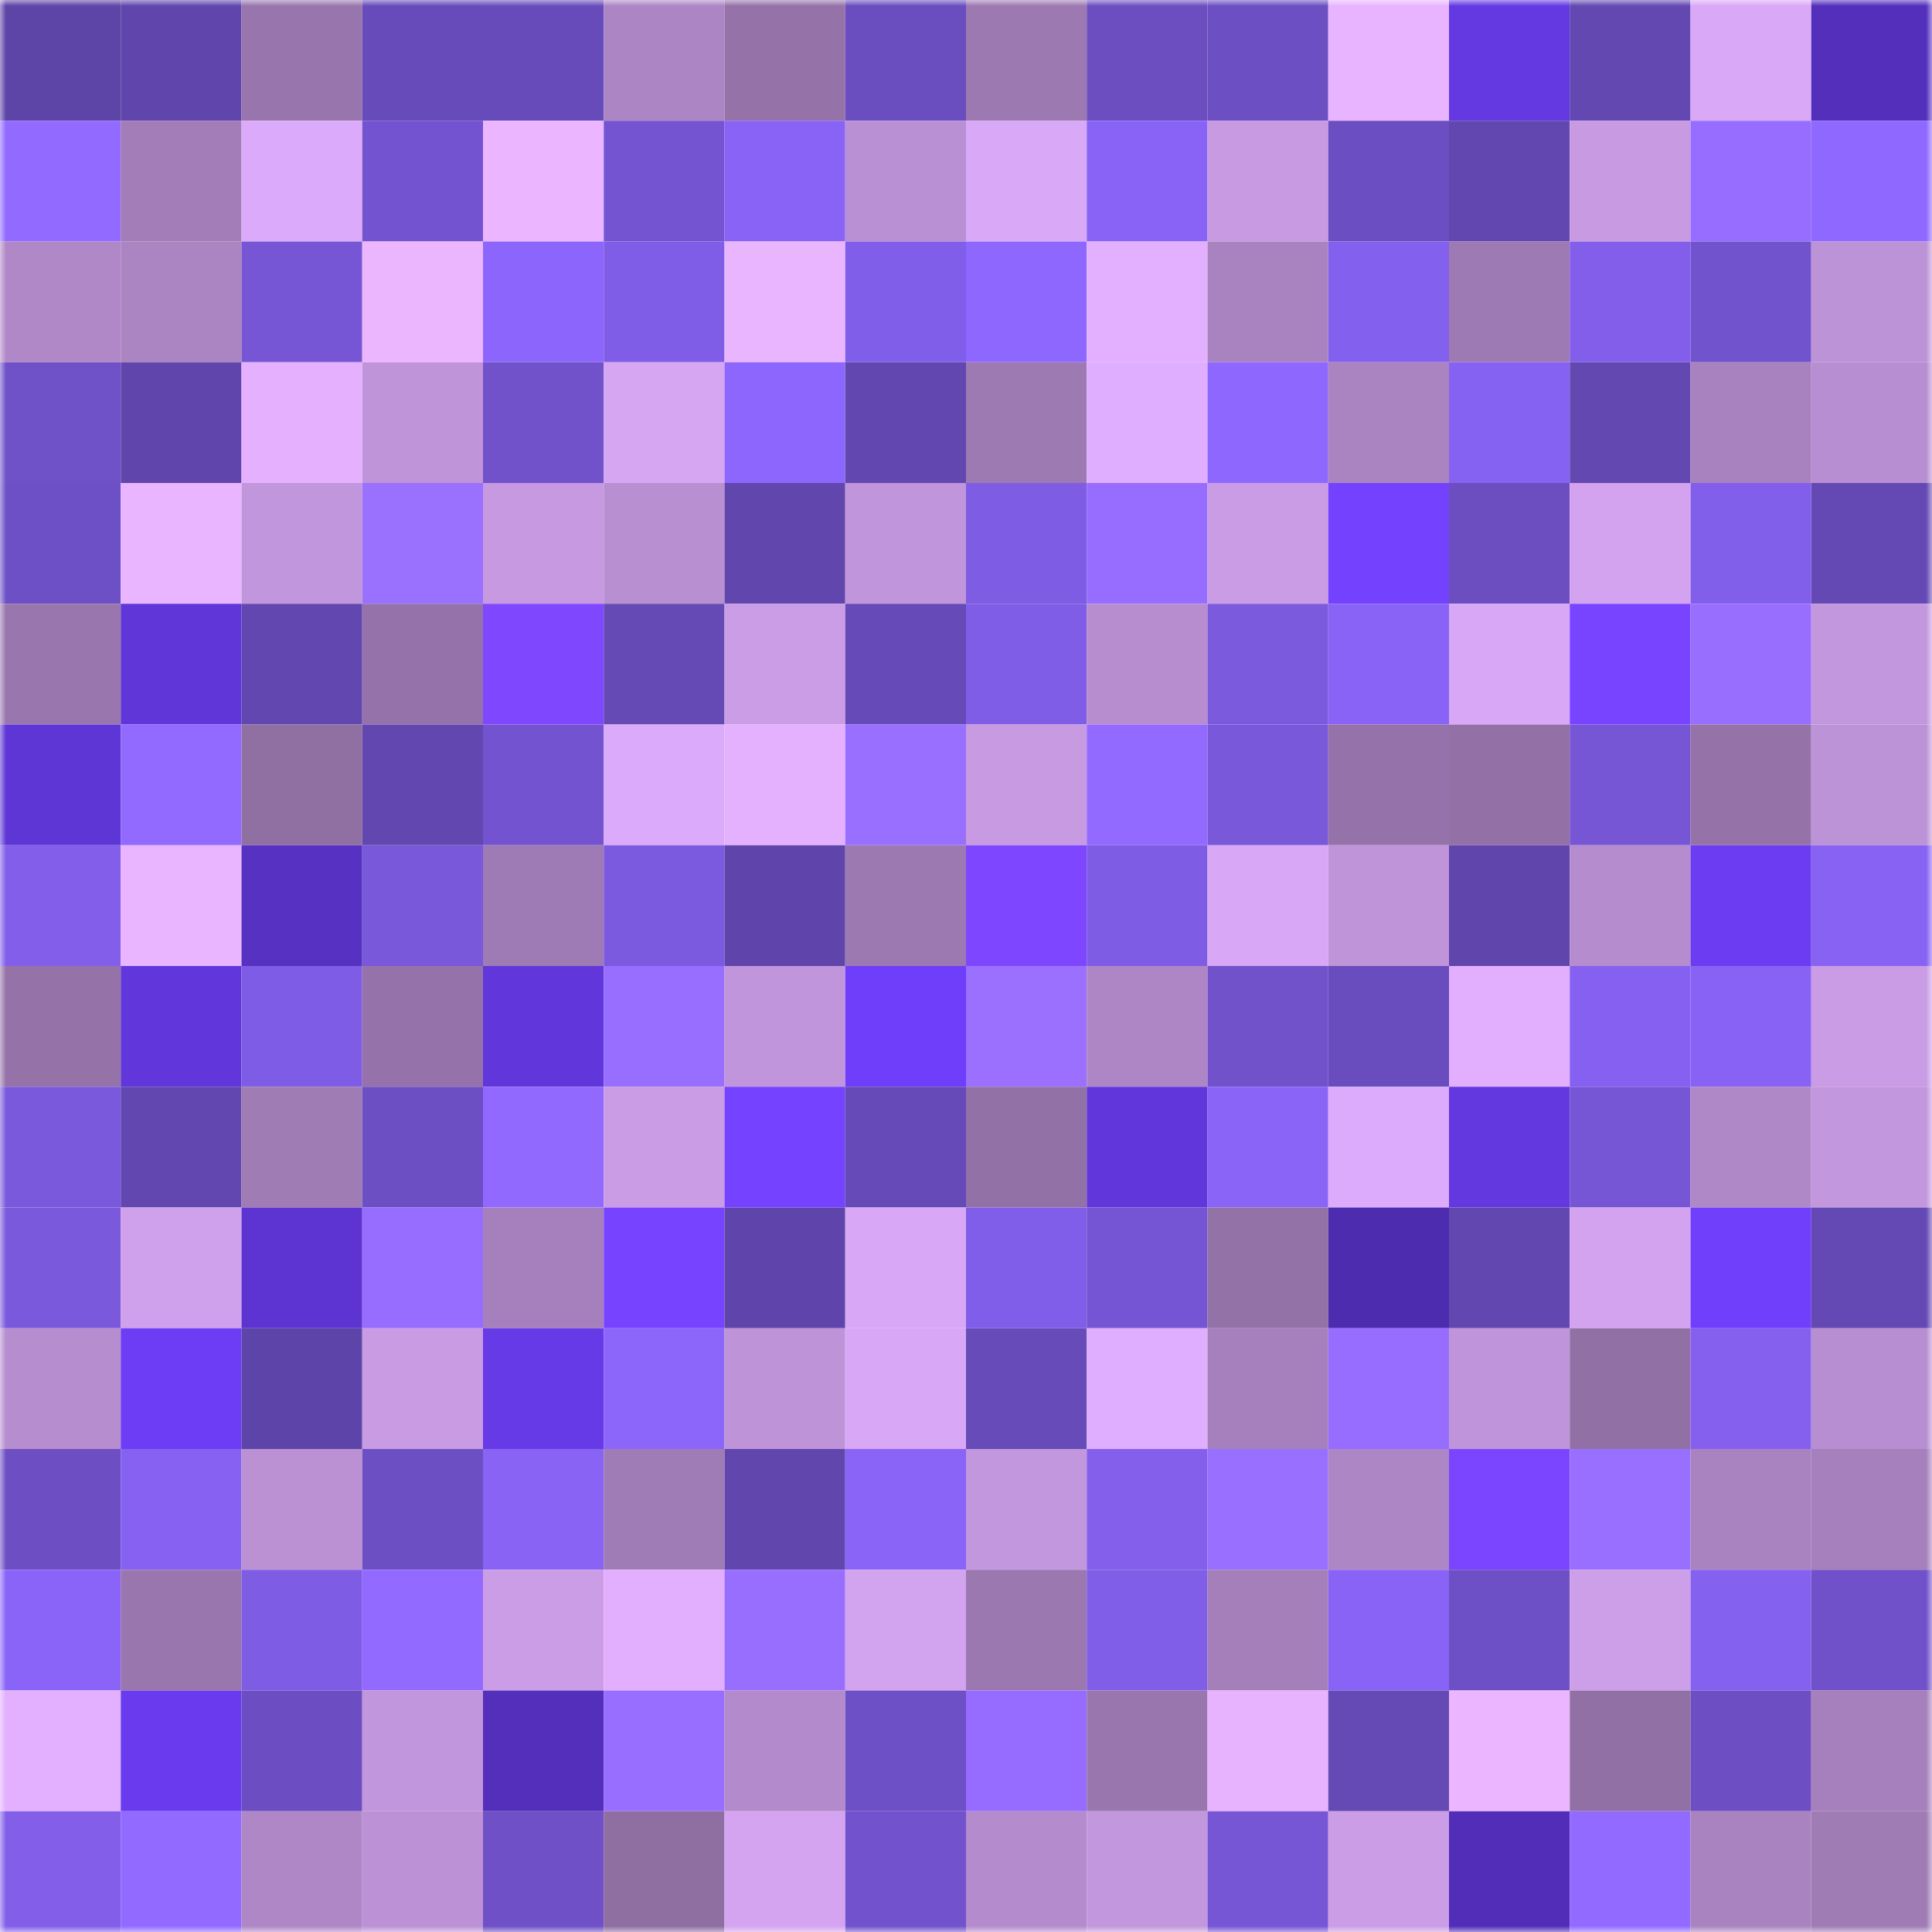 <svg viewBox="0 0 160 160" fill="none" role="img" xmlns="http://www.w3.org/2000/svg" width="240" height="240" name="linea%2Cmiron700.linea.eth"><mask id="647389163" mask-type="alpha" maskUnits="userSpaceOnUse" x="0" y="0" width="160" height="160"><rect width="160" height="160" fill="#FFFFFF"></rect></mask><g mask="url(#647389163)"><rect x="0" y="0" width="10" height="10" fill="#5d44a7"></rect><rect x="10" y="0" width="10" height="10" fill="#6046ac"></rect><rect x="20" y="0" width="10" height="10" fill="#9876ad"></rect><rect x="30" y="0" width="10" height="10" fill="#674bba"></rect><rect x="40" y="0" width="10" height="10" fill="#684bbb"></rect><rect x="50" y="0" width="10" height="10" fill="#ac85c4"></rect><rect x="60" y="0" width="10" height="10" fill="#9573a9"></rect><rect x="70" y="0" width="10" height="10" fill="#6a4dbf"></rect><rect x="80" y="0" width="10" height="10" fill="#9d79b2"></rect><rect x="90" y="0" width="10" height="10" fill="#6c4ec1"></rect><rect x="100" y="0" width="10" height="10" fill="#6c4fc3"></rect><rect x="110" y="0" width="10" height="10" fill="#e9b4ff"></rect><rect x="120" y="0" width="10" height="10" fill="#6439e2"></rect><rect x="130" y="0" width="10" height="10" fill="#6348b2"></rect><rect x="140" y="0" width="10" height="10" fill="#d9a8f7"></rect><rect x="150" y="0" width="10" height="10" fill="#532fbc"></rect><rect x="0" y="10" width="10" height="10" fill="#926aff"></rect><rect x="10" y="10" width="10" height="10" fill="#a27db8"></rect><rect x="20" y="10" width="10" height="10" fill="#dcaafa"></rect><rect x="30" y="10" width="10" height="10" fill="#7353cf"></rect><rect x="40" y="10" width="10" height="10" fill="#ebb6ff"></rect><rect x="50" y="10" width="10" height="10" fill="#7454d1"></rect><rect x="60" y="10" width="10" height="10" fill="#8963f6"></rect><rect x="70" y="10" width="10" height="10" fill="#ba90d4"></rect><rect x="80" y="10" width="10" height="10" fill="#d9a8f6"></rect><rect x="90" y="10" width="10" height="10" fill="#8963f6"></rect><rect x="100" y="10" width="10" height="10" fill="#c79ae2"></rect><rect x="110" y="10" width="10" height="10" fill="#6b4ec1"></rect><rect x="120" y="10" width="10" height="10" fill="#6147af"></rect><rect x="130" y="10" width="10" height="10" fill="#c79ae2"></rect><rect x="140" y="10" width="10" height="10" fill="#966dff"></rect><rect x="150" y="10" width="10" height="10" fill="#8f68ff"></rect><rect x="0" y="20" width="10" height="10" fill="#b088c8"></rect><rect x="10" y="20" width="10" height="10" fill="#ab84c2"></rect><rect x="20" y="20" width="10" height="10" fill="#7656d5"></rect><rect x="30" y="20" width="10" height="10" fill="#ecb6ff"></rect><rect x="40" y="20" width="10" height="10" fill="#8c66fc"></rect><rect x="50" y="20" width="10" height="10" fill="#805de6"></rect><rect x="60" y="20" width="10" height="10" fill="#eab5ff"></rect><rect x="70" y="20" width="10" height="10" fill="#815ee9"></rect><rect x="80" y="20" width="10" height="10" fill="#8e67ff"></rect><rect x="90" y="20" width="10" height="10" fill="#e3b0ff"></rect><rect x="100" y="20" width="10" height="10" fill="#a983c0"></rect><rect x="110" y="20" width="10" height="10" fill="#8460ee"></rect><rect x="120" y="20" width="10" height="10" fill="#9e7ab4"></rect><rect x="130" y="20" width="10" height="10" fill="#825eea"></rect><rect x="140" y="20" width="10" height="10" fill="#7253ce"></rect><rect x="150" y="20" width="10" height="10" fill="#bd93d7"></rect><rect x="0" y="30" width="10" height="10" fill="#6f51c8"></rect><rect x="10" y="30" width="10" height="10" fill="#6046ac"></rect><rect x="20" y="30" width="10" height="10" fill="#e5b1ff"></rect><rect x="30" y="30" width="10" height="10" fill="#bf94d9"></rect><rect x="40" y="30" width="10" height="10" fill="#7152cb"></rect><rect x="50" y="30" width="10" height="10" fill="#d6a6f3"></rect><rect x="60" y="30" width="10" height="10" fill="#8c66fd"></rect><rect x="70" y="30" width="10" height="10" fill="#6247b1"></rect><rect x="80" y="30" width="10" height="10" fill="#9e7ab3"></rect><rect x="90" y="30" width="10" height="10" fill="#e0aeff"></rect><rect x="100" y="30" width="10" height="10" fill="#8e67ff"></rect><rect x="110" y="30" width="10" height="10" fill="#aa84c1"></rect><rect x="120" y="30" width="10" height="10" fill="#8662f2"></rect><rect x="130" y="30" width="10" height="10" fill="#6348b2"></rect><rect x="140" y="30" width="10" height="10" fill="#a882bf"></rect><rect x="150" y="30" width="10" height="10" fill="#b78ed1"></rect><rect x="0" y="40" width="10" height="10" fill="#6e50c6"></rect><rect x="10" y="40" width="10" height="10" fill="#e9b5ff"></rect><rect x="20" y="40" width="10" height="10" fill="#c296dd"></rect><rect x="30" y="40" width="10" height="10" fill="#9a70ff"></rect><rect x="40" y="40" width="10" height="10" fill="#c699e1"></rect><rect x="50" y="40" width="10" height="10" fill="#b88fd1"></rect><rect x="60" y="40" width="10" height="10" fill="#6146ae"></rect><rect x="70" y="40" width="10" height="10" fill="#c095db"></rect><rect x="80" y="40" width="10" height="10" fill="#7e5ce3"></rect><rect x="90" y="40" width="10" height="10" fill="#966dff"></rect><rect x="100" y="40" width="10" height="10" fill="#c99ce5"></rect><rect x="110" y="40" width="10" height="10" fill="#7442ff"></rect><rect x="120" y="40" width="10" height="10" fill="#6c4ec1"></rect><rect x="130" y="40" width="10" height="10" fill="#d3a3f0"></rect><rect x="140" y="40" width="10" height="10" fill="#825feb"></rect><rect x="150" y="40" width="10" height="10" fill="#6449b4"></rect><rect x="0" y="50" width="10" height="10" fill="#9976ad"></rect><rect x="10" y="50" width="10" height="10" fill="#6036d8"></rect><rect x="20" y="50" width="10" height="10" fill="#6247b0"></rect><rect x="30" y="50" width="10" height="10" fill="#9573aa"></rect><rect x="40" y="50" width="10" height="10" fill="#7f48ff"></rect><rect x="50" y="50" width="10" height="10" fill="#6549b5"></rect><rect x="60" y="50" width="10" height="10" fill="#ca9de6"></rect><rect x="70" y="50" width="10" height="10" fill="#664ab8"></rect><rect x="80" y="50" width="10" height="10" fill="#805de6"></rect><rect x="90" y="50" width="10" height="10" fill="#b78dd0"></rect><rect x="100" y="50" width="10" height="10" fill="#7b5ade"></rect><rect x="110" y="50" width="10" height="10" fill="#8863f5"></rect><rect x="120" y="50" width="10" height="10" fill="#d8a7f6"></rect><rect x="130" y="50" width="10" height="10" fill="#7944ff"></rect><rect x="140" y="50" width="10" height="10" fill="#986eff"></rect><rect x="150" y="50" width="10" height="10" fill="#c397de"></rect><rect x="0" y="60" width="10" height="10" fill="#5f36d6"></rect><rect x="10" y="60" width="10" height="10" fill="#926aff"></rect><rect x="20" y="60" width="10" height="10" fill="#906fa3"></rect><rect x="30" y="60" width="10" height="10" fill="#6147af"></rect><rect x="40" y="60" width="10" height="10" fill="#7353cf"></rect><rect x="50" y="60" width="10" height="10" fill="#dcaafa"></rect><rect x="60" y="60" width="10" height="10" fill="#e4b1ff"></rect><rect x="70" y="60" width="10" height="10" fill="#996fff"></rect><rect x="80" y="60" width="10" height="10" fill="#c79ae2"></rect><rect x="90" y="60" width="10" height="10" fill="#926aff"></rect><rect x="100" y="60" width="10" height="10" fill="#7958da"></rect><rect x="110" y="60" width="10" height="10" fill="#9573aa"></rect><rect x="120" y="60" width="10" height="10" fill="#9371a7"></rect><rect x="130" y="60" width="10" height="10" fill="#7656d5"></rect><rect x="140" y="60" width="10" height="10" fill="#9573a9"></rect><rect x="150" y="60" width="10" height="10" fill="#bd93d7"></rect><rect x="0" y="70" width="10" height="10" fill="#825eea"></rect><rect x="10" y="70" width="10" height="10" fill="#e9b5ff"></rect><rect x="20" y="70" width="10" height="10" fill="#5631c2"></rect><rect x="30" y="70" width="10" height="10" fill="#7958d9"></rect><rect x="40" y="70" width="10" height="10" fill="#9f7bb5"></rect><rect x="50" y="70" width="10" height="10" fill="#7c5adf"></rect><rect x="60" y="70" width="10" height="10" fill="#5f45ab"></rect><rect x="70" y="70" width="10" height="10" fill="#9d79b2"></rect><rect x="80" y="70" width="10" height="10" fill="#7e47ff"></rect><rect x="90" y="70" width="10" height="10" fill="#7f5ce4"></rect><rect x="100" y="70" width="10" height="10" fill="#d8a7f5"></rect><rect x="110" y="70" width="10" height="10" fill="#bf94d9"></rect><rect x="120" y="70" width="10" height="10" fill="#5f45ac"></rect><rect x="130" y="70" width="10" height="10" fill="#b58cce"></rect><rect x="140" y="70" width="10" height="10" fill="#6b3cf1"></rect><rect x="150" y="70" width="10" height="10" fill="#8762f3"></rect><rect x="0" y="80" width="10" height="10" fill="#9573a9"></rect><rect x="10" y="80" width="10" height="10" fill="#6137db"></rect><rect x="20" y="80" width="10" height="10" fill="#7f5ce5"></rect><rect x="30" y="80" width="10" height="10" fill="#9573aa"></rect><rect x="40" y="80" width="10" height="10" fill="#6137db"></rect><rect x="50" y="80" width="10" height="10" fill="#976eff"></rect><rect x="60" y="80" width="10" height="10" fill="#c095db"></rect><rect x="70" y="80" width="10" height="10" fill="#6f3efa"></rect><rect x="80" y="80" width="10" height="10" fill="#9b70ff"></rect><rect x="90" y="80" width="10" height="10" fill="#ae86c6"></rect><rect x="100" y="80" width="10" height="10" fill="#7152cb"></rect><rect x="110" y="80" width="10" height="10" fill="#694cbd"></rect><rect x="120" y="80" width="10" height="10" fill="#e2afff"></rect><rect x="130" y="80" width="10" height="10" fill="#8661f1"></rect><rect x="140" y="80" width="10" height="10" fill="#8862f4"></rect><rect x="150" y="80" width="10" height="10" fill="#c99ce5"></rect><rect x="0" y="90" width="10" height="10" fill="#7a59dc"></rect><rect x="10" y="90" width="10" height="10" fill="#6247b0"></rect><rect x="20" y="90" width="10" height="10" fill="#a07cb5"></rect><rect x="30" y="90" width="10" height="10" fill="#6d4fc4"></rect><rect x="40" y="90" width="10" height="10" fill="#9169ff"></rect><rect x="50" y="90" width="10" height="10" fill="#ca9ce6"></rect><rect x="60" y="90" width="10" height="10" fill="#7542ff"></rect><rect x="70" y="90" width="10" height="10" fill="#664ab8"></rect><rect x="80" y="90" width="10" height="10" fill="#9271a6"></rect><rect x="90" y="90" width="10" height="10" fill="#6137db"></rect><rect x="100" y="90" width="10" height="10" fill="#8964f7"></rect><rect x="110" y="90" width="10" height="10" fill="#ddabfb"></rect><rect x="120" y="90" width="10" height="10" fill="#6338de"></rect><rect x="130" y="90" width="10" height="10" fill="#7656d5"></rect><rect x="140" y="90" width="10" height="10" fill="#af88c7"></rect><rect x="150" y="90" width="10" height="10" fill="#c397de"></rect><rect x="0" y="100" width="10" height="10" fill="#7b59dd"></rect><rect x="10" y="100" width="10" height="10" fill="#cfa0eb"></rect><rect x="20" y="100" width="10" height="10" fill="#5d34d2"></rect><rect x="30" y="100" width="10" height="10" fill="#966dff"></rect><rect x="40" y="100" width="10" height="10" fill="#a680bd"></rect><rect x="50" y="100" width="10" height="10" fill="#7743ff"></rect><rect x="60" y="100" width="10" height="10" fill="#5f45ab"></rect><rect x="70" y="100" width="10" height="10" fill="#d8a7f6"></rect><rect x="80" y="100" width="10" height="10" fill="#815ee9"></rect><rect x="90" y="100" width="10" height="10" fill="#7555d3"></rect><rect x="100" y="100" width="10" height="10" fill="#9372a7"></rect><rect x="110" y="100" width="10" height="10" fill="#4e2caf"></rect><rect x="120" y="100" width="10" height="10" fill="#6247b1"></rect><rect x="130" y="100" width="10" height="10" fill="#d3a3f0"></rect><rect x="140" y="100" width="10" height="10" fill="#6f3ffb"></rect><rect x="150" y="100" width="10" height="10" fill="#6449b4"></rect><rect x="0" y="110" width="10" height="10" fill="#b68dcf"></rect><rect x="10" y="110" width="10" height="10" fill="#6d3df5"></rect><rect x="20" y="110" width="10" height="10" fill="#5d44a8"></rect><rect x="30" y="110" width="10" height="10" fill="#c89be3"></rect><rect x="40" y="110" width="10" height="10" fill="#673ae8"></rect><rect x="50" y="110" width="10" height="10" fill="#8c65fb"></rect><rect x="60" y="110" width="10" height="10" fill="#be93d8"></rect><rect x="70" y="110" width="10" height="10" fill="#d8a7f6"></rect><rect x="80" y="110" width="10" height="10" fill="#674bb9"></rect><rect x="90" y="110" width="10" height="10" fill="#e0aeff"></rect><rect x="100" y="110" width="10" height="10" fill="#a580bc"></rect><rect x="110" y="110" width="10" height="10" fill="#966dff"></rect><rect x="120" y="110" width="10" height="10" fill="#c094da"></rect><rect x="130" y="110" width="10" height="10" fill="#9171a5"></rect><rect x="140" y="110" width="10" height="10" fill="#8560ef"></rect><rect x="150" y="110" width="10" height="10" fill="#b78ed1"></rect><rect x="0" y="120" width="10" height="10" fill="#6d4fc3"></rect><rect x="10" y="120" width="10" height="10" fill="#8762f2"></rect><rect x="20" y="120" width="10" height="10" fill="#bb91d4"></rect><rect x="30" y="120" width="10" height="10" fill="#6d4fc4"></rect><rect x="40" y="120" width="10" height="10" fill="#8863f4"></rect><rect x="50" y="120" width="10" height="10" fill="#a07cb6"></rect><rect x="60" y="120" width="10" height="10" fill="#6046ad"></rect><rect x="70" y="120" width="10" height="10" fill="#8964f7"></rect><rect x="80" y="120" width="10" height="10" fill="#c397de"></rect><rect x="90" y="120" width="10" height="10" fill="#835feb"></rect><rect x="100" y="120" width="10" height="10" fill="#986fff"></rect><rect x="110" y="120" width="10" height="10" fill="#ad86c5"></rect><rect x="120" y="120" width="10" height="10" fill="#7b45ff"></rect><rect x="130" y="120" width="10" height="10" fill="#996fff"></rect><rect x="140" y="120" width="10" height="10" fill="#a982c0"></rect><rect x="150" y="120" width="10" height="10" fill="#a680bc"></rect><rect x="0" y="130" width="10" height="10" fill="#8a64f8"></rect><rect x="10" y="130" width="10" height="10" fill="#9976ae"></rect><rect x="20" y="130" width="10" height="10" fill="#7f5ce4"></rect><rect x="30" y="130" width="10" height="10" fill="#926aff"></rect><rect x="40" y="130" width="10" height="10" fill="#cb9de7"></rect><rect x="50" y="130" width="10" height="10" fill="#e2afff"></rect><rect x="60" y="130" width="10" height="10" fill="#986eff"></rect><rect x="70" y="130" width="10" height="10" fill="#d2a3ef"></rect><rect x="80" y="130" width="10" height="10" fill="#9b78b0"></rect><rect x="90" y="130" width="10" height="10" fill="#815ee8"></rect><rect x="100" y="130" width="10" height="10" fill="#a47fba"></rect><rect x="110" y="130" width="10" height="10" fill="#8863f5"></rect><rect x="120" y="130" width="10" height="10" fill="#6e50c6"></rect><rect x="130" y="130" width="10" height="10" fill="#cd9fe9"></rect><rect x="140" y="130" width="10" height="10" fill="#8561ef"></rect><rect x="150" y="130" width="10" height="10" fill="#7051c9"></rect><rect x="0" y="140" width="10" height="10" fill="#e3afff"></rect><rect x="10" y="140" width="10" height="10" fill="#6a3bee"></rect><rect x="20" y="140" width="10" height="10" fill="#6c4ec2"></rect><rect x="30" y="140" width="10" height="10" fill="#c296dc"></rect><rect x="40" y="140" width="10" height="10" fill="#542fbc"></rect><rect x="50" y="140" width="10" height="10" fill="#976eff"></rect><rect x="60" y="140" width="10" height="10" fill="#b38acb"></rect><rect x="70" y="140" width="10" height="10" fill="#6e50c6"></rect><rect x="80" y="140" width="10" height="10" fill="#956cff"></rect><rect x="90" y="140" width="10" height="10" fill="#9976ae"></rect><rect x="100" y="140" width="10" height="10" fill="#e7b3ff"></rect><rect x="110" y="140" width="10" height="10" fill="#654ab6"></rect><rect x="120" y="140" width="10" height="10" fill="#ebb6ff"></rect><rect x="130" y="140" width="10" height="10" fill="#9171a5"></rect><rect x="140" y="140" width="10" height="10" fill="#6d4fc3"></rect><rect x="150" y="140" width="10" height="10" fill="#a680bc"></rect><rect x="0" y="150" width="10" height="10" fill="#825ee9"></rect><rect x="10" y="150" width="10" height="10" fill="#926aff"></rect><rect x="20" y="150" width="10" height="10" fill="#af87c7"></rect><rect x="30" y="150" width="10" height="10" fill="#bc91d6"></rect><rect x="40" y="150" width="10" height="10" fill="#6f50c7"></rect><rect x="50" y="150" width="10" height="10" fill="#8f6ea2"></rect><rect x="60" y="150" width="10" height="10" fill="#d4a4f1"></rect><rect x="70" y="150" width="10" height="10" fill="#7253cd"></rect><rect x="80" y="150" width="10" height="10" fill="#b48bcd"></rect><rect x="90" y="150" width="10" height="10" fill="#c397dd"></rect><rect x="100" y="150" width="10" height="10" fill="#7656d4"></rect><rect x="110" y="150" width="10" height="10" fill="#cb9de7"></rect><rect x="120" y="150" width="10" height="10" fill="#522eb8"></rect><rect x="130" y="150" width="10" height="10" fill="#926aff"></rect><rect x="140" y="150" width="10" height="10" fill="#a983c0"></rect><rect x="150" y="150" width="10" height="10" fill="#a07cb5"></rect></g></svg>